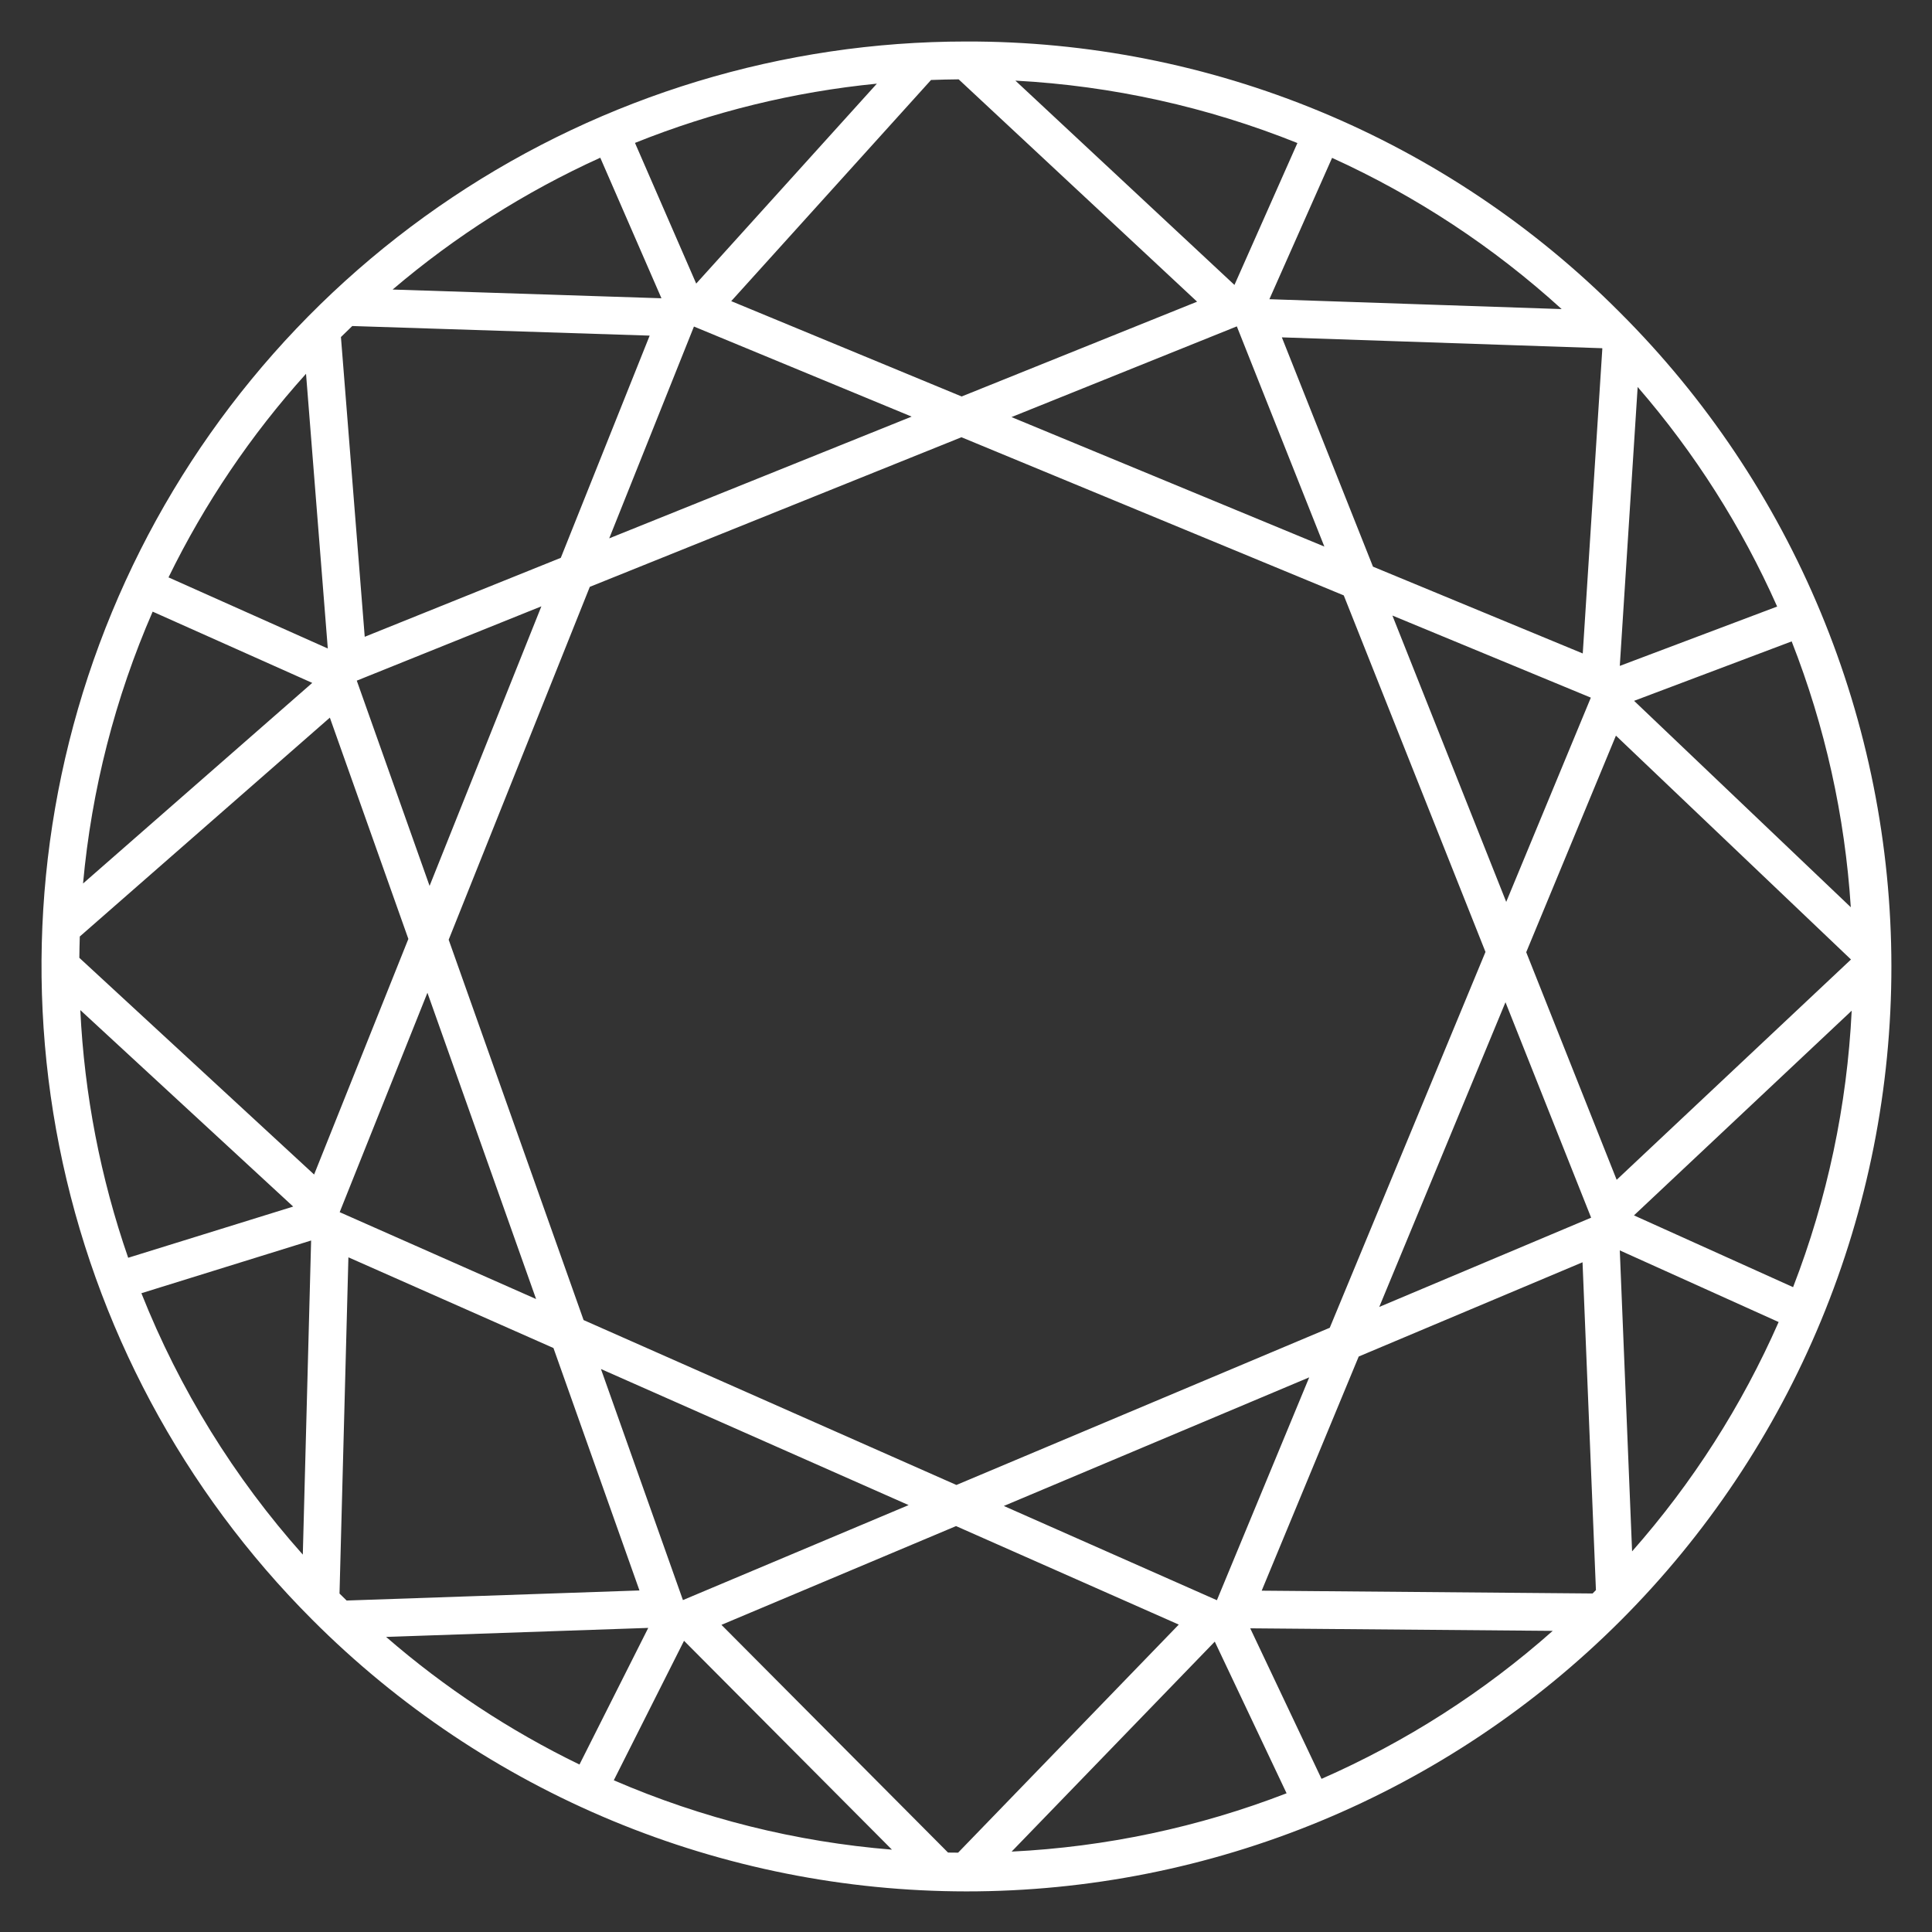 <svg width="60" height="60" viewBox="0 0 60 60" fill="none" xmlns="http://www.w3.org/2000/svg">
<rect x="0" y="0" width="60" height="60" fill="#333333" stroke="none"/>
<path d="M30 1.289C24.322 1.289 18.771 2.973 14.049 6.128C9.328 9.283 5.648 13.767 3.475 19.013C1.302 24.259 0.733 30.032 1.841 35.601C2.949 41.171 5.683 46.286 9.698 50.302C12.363 52.974 15.528 55.094 19.013 56.542C22.498 57.99 26.235 58.736 30.008 58.739C33.782 58.741 37.519 58 41.006 56.557C44.493 55.114 47.661 52.998 50.329 50.33C52.998 47.661 55.114 44.493 56.557 41.006C58 37.519 58.741 33.782 58.739 30.008C58.736 26.235 57.99 22.498 56.542 19.014C55.094 15.528 52.974 12.363 50.302 9.698C47.642 7.024 44.478 4.904 40.993 3.46C37.508 2.017 33.772 1.279 30 1.289ZM42.834 40.588L46.754 31.125L49.414 37.816L42.834 40.588ZM50.207 36.64L47.398 29.572L50.184 22.846L57.484 29.798L50.207 36.64ZM49.405 21.666L46.777 28.009L43.242 19.116L49.405 21.666ZM46.133 29.563L41.297 41.235L29.702 46.117L18.124 40.996L13.934 29.184L18.317 18.225L29.859 13.579L41.732 18.491L46.133 29.563ZM37.792 49.696L31.175 46.769L40.659 42.775L37.792 49.696ZM10.544 49.489L10.82 39.047L17.188 41.864L19.859 49.393L10.765 49.706C10.691 49.633 10.617 49.562 10.544 49.489ZM16.813 18.83L13.341 27.512L11.08 21.138L16.813 18.83ZM10.244 22.287L12.682 29.159L9.755 36.476L2.464 29.746C2.466 29.525 2.471 29.304 2.478 29.084L10.244 22.287ZM10.549 37.645L13.274 30.831L16.649 40.343L10.549 37.645ZM21.209 49.692L18.663 42.516L28.218 46.742L21.209 49.692ZM21.551 10.141L28.312 12.938L18.92 16.719L21.551 10.141ZM31.413 12.953L38.411 10.136L41.129 16.974L31.413 12.953ZM39.422 9.292L41.369 4.903C43.976 6.087 46.382 7.672 48.499 9.599L39.422 9.292ZM38.337 8.849L31.534 2.504C34.54 2.665 37.498 3.32 40.292 4.442L38.337 8.849ZM37.177 9.369L29.865 12.313L22.709 9.352L28.914 2.484C29.199 2.473 29.485 2.467 29.772 2.464L37.177 9.369ZM21.621 8.807L19.72 4.438C22.125 3.472 24.654 2.852 27.232 2.598L21.621 8.807ZM20.542 9.263L12.193 8.992C14.141 7.333 16.312 5.955 18.642 4.898L20.542 9.263ZM20.176 10.423L17.416 17.324L11.327 19.776L10.588 10.467C10.705 10.352 10.822 10.238 10.94 10.125L20.176 10.423ZM10.18 20.14L5.233 17.931C6.355 15.635 7.793 13.507 9.504 11.608L10.18 20.14ZM9.697 21.208L2.579 27.438C2.844 24.526 3.574 21.676 4.741 18.995L9.697 21.208ZM9.105 37.471L3.981 39.061C3.121 36.581 2.62 33.991 2.494 31.369L9.105 37.471ZM9.662 38.525L9.404 48.28C7.271 45.888 5.574 43.14 4.391 40.162L9.662 38.525ZM20.132 50.556L17.996 54.799C15.829 53.747 13.81 52.415 11.991 50.836L20.132 50.556ZM21.243 50.956L27.7 57.443C24.722 57.202 21.804 56.474 19.062 55.288L21.243 50.956ZM22.405 50.461L29.691 47.394L36.608 50.453L29.755 57.536C29.651 57.535 29.546 57.535 29.442 57.533L22.405 50.461ZM37.726 50.982L39.956 55.692C37.225 56.748 34.342 57.359 31.417 57.503L37.726 50.982ZM38.827 50.569L48.221 50.648C46.082 52.545 43.659 54.096 41.041 55.244L38.827 50.569ZM49.473 49.473L49.459 49.487L39.183 49.4L42.196 42.128L49.147 39.201L49.563 49.382C49.532 49.412 49.503 49.443 49.473 49.473L49.473 49.473ZM50.304 38.832L55.237 41.057C54.097 43.652 52.562 46.054 50.686 48.179L50.304 38.832ZM50.744 37.745L57.506 31.388C57.363 34.329 56.749 37.228 55.686 39.974L50.744 37.745ZM50.748 21.765L55.642 19.919C56.678 22.559 57.297 25.345 57.478 28.175L50.748 21.765ZM50.304 20.68L50.859 12.018C52.632 14.064 54.092 16.362 55.191 18.837L50.304 20.68ZM49.154 20.294L42.639 17.598L39.809 10.477L49.754 10.814L49.762 10.823L49.154 20.294Z" fill="white"/>
</svg>
